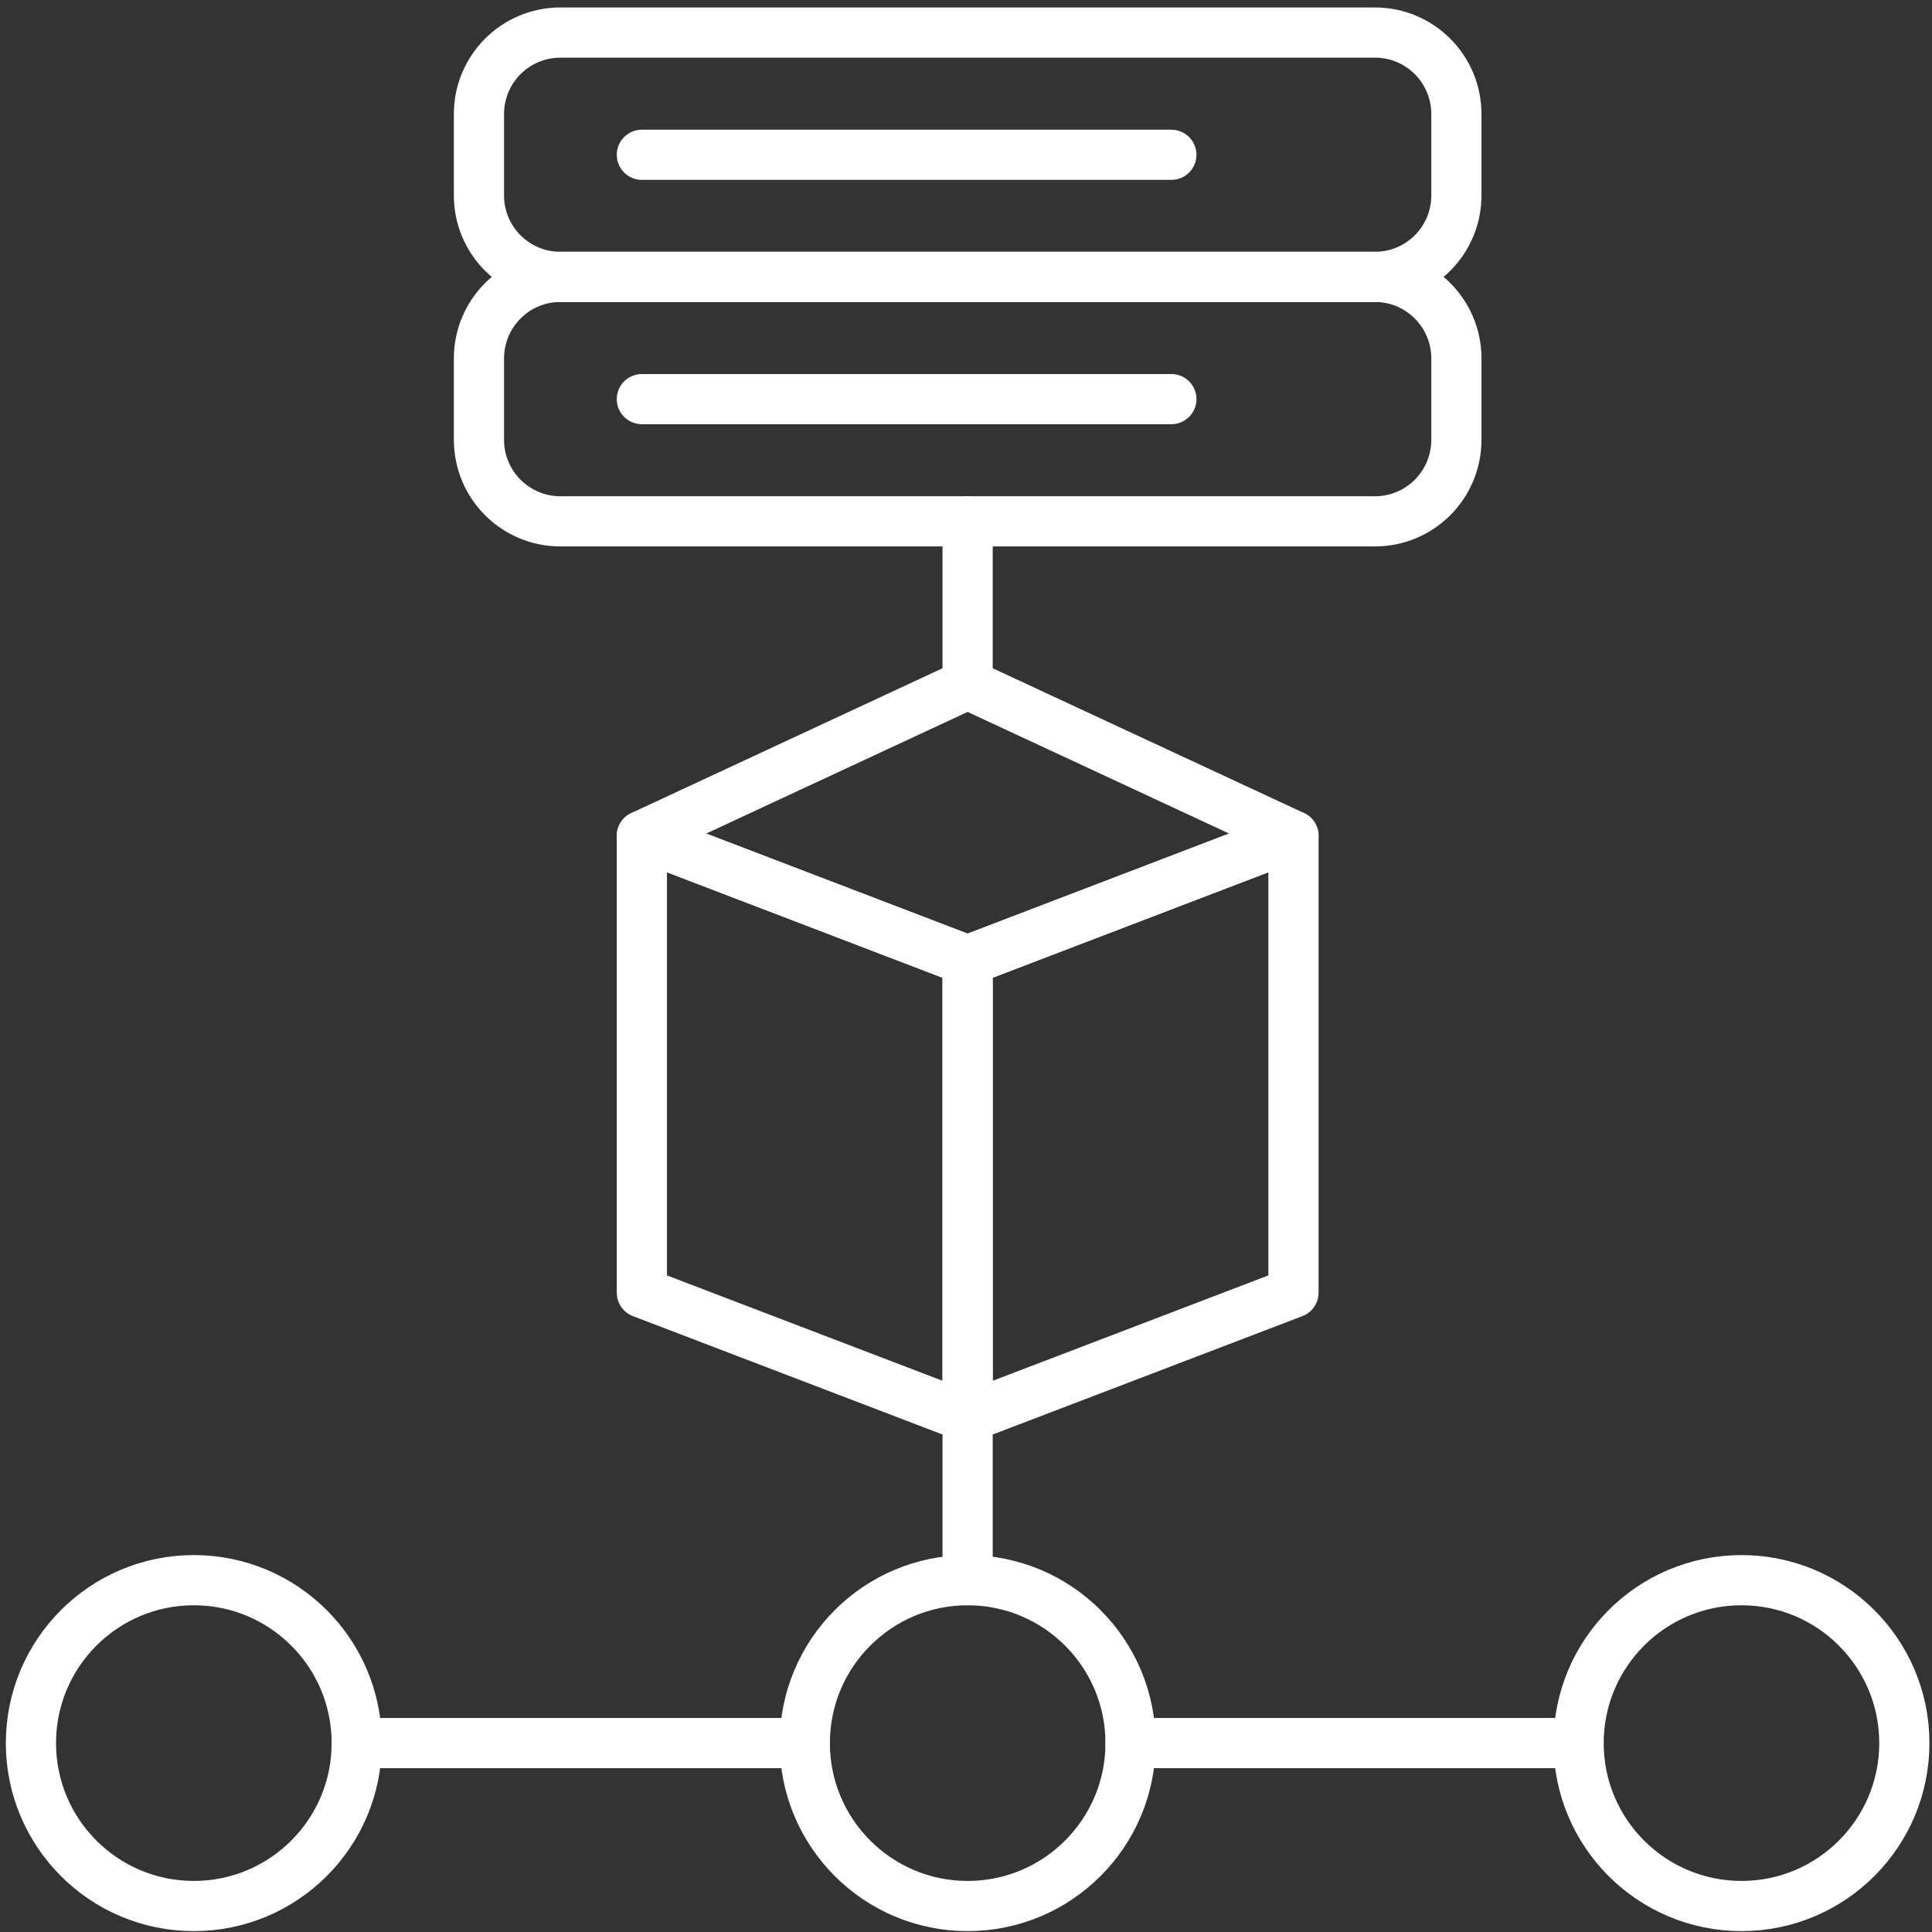 <svg width="231" height="231" viewBox="0 0 231 231" fill="none" xmlns="http://www.w3.org/2000/svg">
<rect x="0" y="0" width="231" height="231" fill="#333333" stroke="none"/>
<path d="M115.693 114.84V169.453L76.746 154.56V99.933L115.693 114.84Z" stroke="#ffffff" stroke-width="6" stroke-miterlimit="10" stroke-linecap="round" stroke-linejoin="round"/>
<path d="M154.653 99.933V154.56L115.693 169.453V114.84L154.653 99.933Z" stroke="#ffffff" stroke-width="6" stroke-miterlimit="10" stroke-linecap="round" stroke-linejoin="round"/>
<path d="M154.653 99.933L115.693 114.84L76.746 99.933L115.693 81.813L154.653 99.933Z" stroke="#ffffff" stroke-width="6" stroke-miterlimit="10" stroke-linecap="round" stroke-linejoin="round"/>
<path d="M66.999 33.106H164.399C169.773 33.106 174.133 28.746 174.133 23.373V13.64C174.133 8.253 169.773 3.893 164.399 3.893H66.999C61.626 3.893 57.266 8.253 57.266 13.64V23.373C57.266 28.746 61.626 33.106 66.999 33.106Z" stroke="#ffffff" stroke-width="6" stroke-miterlimit="10" stroke-linecap="round" stroke-linejoin="round"/>
<path d="M66.999 62.334H164.399C169.773 62.334 174.133 57.973 174.133 52.587V42.853C174.133 37.48 169.773 33.107 164.399 33.107H66.999C61.626 33.107 57.266 37.48 57.266 42.853V52.587C57.266 57.973 61.626 62.334 66.999 62.334Z" stroke="#ffffff" stroke-width="6" stroke-miterlimit="10" stroke-linecap="round" stroke-linejoin="round"/>
<path d="M115.693 62.334V81.814" stroke="#ffffff" stroke-width="6" stroke-miterlimit="10" stroke-linecap="round" stroke-linejoin="round"/>
<path d="M115.693 169.453V188.934" stroke="#ffffff" stroke-width="6" stroke-miterlimit="10" stroke-linecap="round" stroke-linejoin="round"/>
<path d="M42.653 208.413H96.226" stroke="#ffffff" stroke-width="6" stroke-miterlimit="10" stroke-linecap="round" stroke-linejoin="round"/>
<path d="M135.173 208.413H188.746" stroke="#ffffff" stroke-width="6" stroke-miterlimit="10" stroke-linecap="round" stroke-linejoin="round"/>
<path d="M42.653 208.414C42.653 219.174 33.933 227.894 23.173 227.894C12.419 227.894 3.698 219.174 3.698 208.414C3.698 197.654 12.419 188.934 23.173 188.934C33.933 188.934 42.653 197.654 42.653 208.414Z" stroke="#ffffff" stroke-width="6" stroke-miterlimit="10" stroke-linecap="round" stroke-linejoin="round"/>
<path d="M227.693 208.414C227.693 219.174 218.973 227.894 208.226 227.894C197.466 227.894 188.746 219.174 188.746 208.414C188.746 197.654 197.466 188.934 208.226 188.934C218.973 188.934 227.693 197.654 227.693 208.414Z" stroke="#ffffff" stroke-width="6" stroke-miterlimit="10" stroke-linecap="round" stroke-linejoin="round"/>
<path d="M135.173 208.414C135.173 219.174 126.453 227.894 115.693 227.894C104.946 227.894 96.226 219.174 96.226 208.414C96.226 197.654 104.946 188.934 115.693 188.934C126.453 188.934 135.173 197.654 135.173 208.414Z" stroke="#ffffff" stroke-width="6" stroke-miterlimit="10" stroke-linecap="round" stroke-linejoin="round"/>
<path d="M76.746 18.507H140.053" stroke="#ffffff" stroke-width="6" stroke-miterlimit="10" stroke-linecap="round" stroke-linejoin="round"/>
<path d="M76.746 47.72H140.053" stroke="#ffffff" stroke-width="6" stroke-miterlimit="10" stroke-linecap="round" stroke-linejoin="round"/>
</svg>

